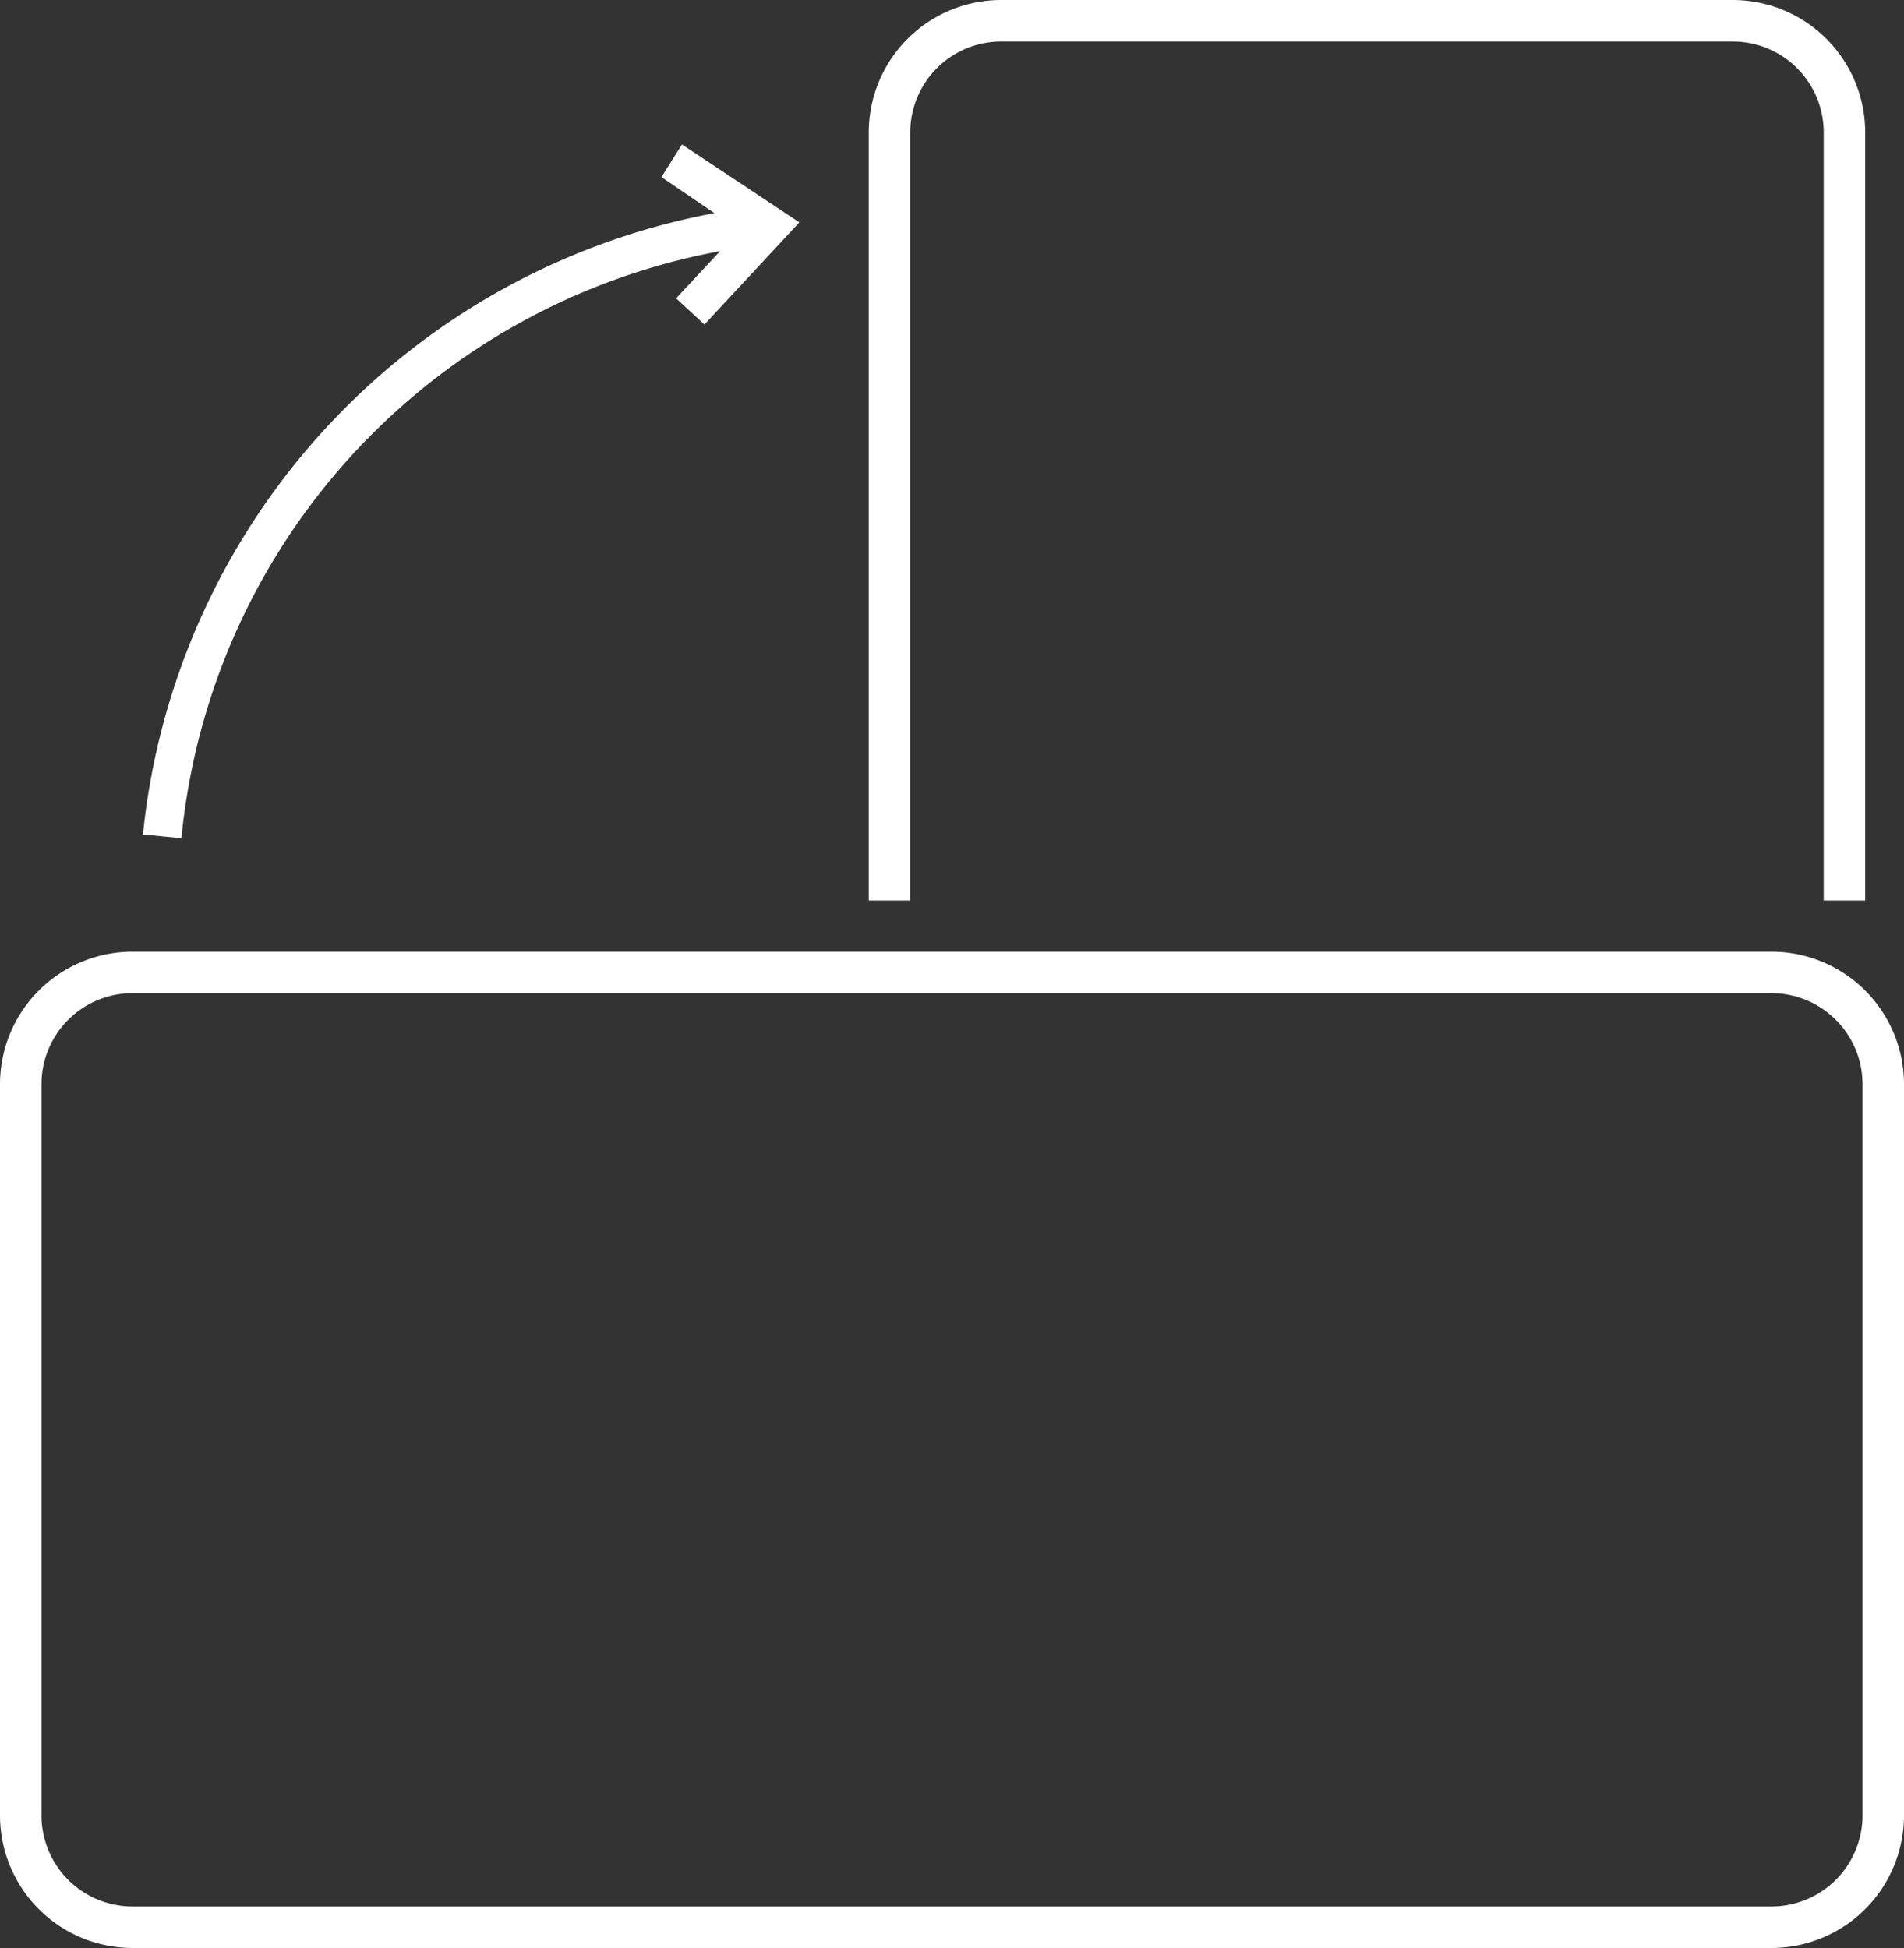 <svg id="Gruppe_296" data-name="Gruppe 296" xmlns="http://www.w3.org/2000/svg" xmlns:xlink="http://www.w3.org/1999/xlink" width="100.669" height="103.006" viewBox="0 0 100.669 103.006">
  <rect x="0" y="0" width="100.669" height="103.006" fill="#333333" stroke="none"/>
  <defs>
    <clipPath id="clip-path">
      <rect id="Rechteck_1994" data-name="Rechteck 1994" width="100.669" height="103.006" fill="#fff"/>
    </clipPath>
  </defs>
  <g id="Gruppe_295" data-name="Gruppe 295" clip-path="url(#clip-path)">
    <path id="Pfad_3325" data-name="Pfad 3325" d="M100.669,122.827V161.5a7.013,7.013,0,0,1-7.005,7.005H7.005A7.013,7.013,0,0,1,0,161.5V122.827a7.013,7.013,0,0,1,7.005-7.005H93.664a7.013,7.013,0,0,1,7.005,7.005M2.194,161.5a4.817,4.817,0,0,0,4.811,4.811H93.664a4.817,4.817,0,0,0,4.811-4.811V122.827a4.816,4.816,0,0,0-4.811-4.811H7.005a4.817,4.817,0,0,0-4.811,4.811Z" transform="translate(0 -65.501)" fill="#fff"/>
    <path id="Pfad_3326" data-name="Pfad 3326" d="M156.212,47.616V7.006A4.812,4.812,0,0,0,151.4,2.194H112.726a4.812,4.812,0,0,0-4.811,4.812v40.61h-2.194V7.006A7.006,7.006,0,0,1,112.726,0H151.4a7.005,7.005,0,0,1,7.005,7.005V47.616Z" transform="translate(-59.788)" fill="#fff"/>
    <path id="Pfad_3327" data-name="Pfad 3327" d="M17.4,58.373A37.241,37.241,0,0,1,49.563,25.209a1.021,1.021,0,0,1,1.145.88,1.075,1.075,0,0,1,.009.134,1.021,1.021,0,0,1-.889,1.011A34.989,34.989,0,0,0,19.434,58.575Z" transform="translate(-9.841 -14.251)" fill="#fff"/>
    <path id="Pfad_3328" data-name="Pfad 3328" d="M81.575,17.579,87.782,21.7l-5.018,5.4-1.5-1.383,3.355-3.6-4.129-2.814Z" transform="translate(-45.518 -9.941)" fill="#fff"/>
  </g>
</svg>
